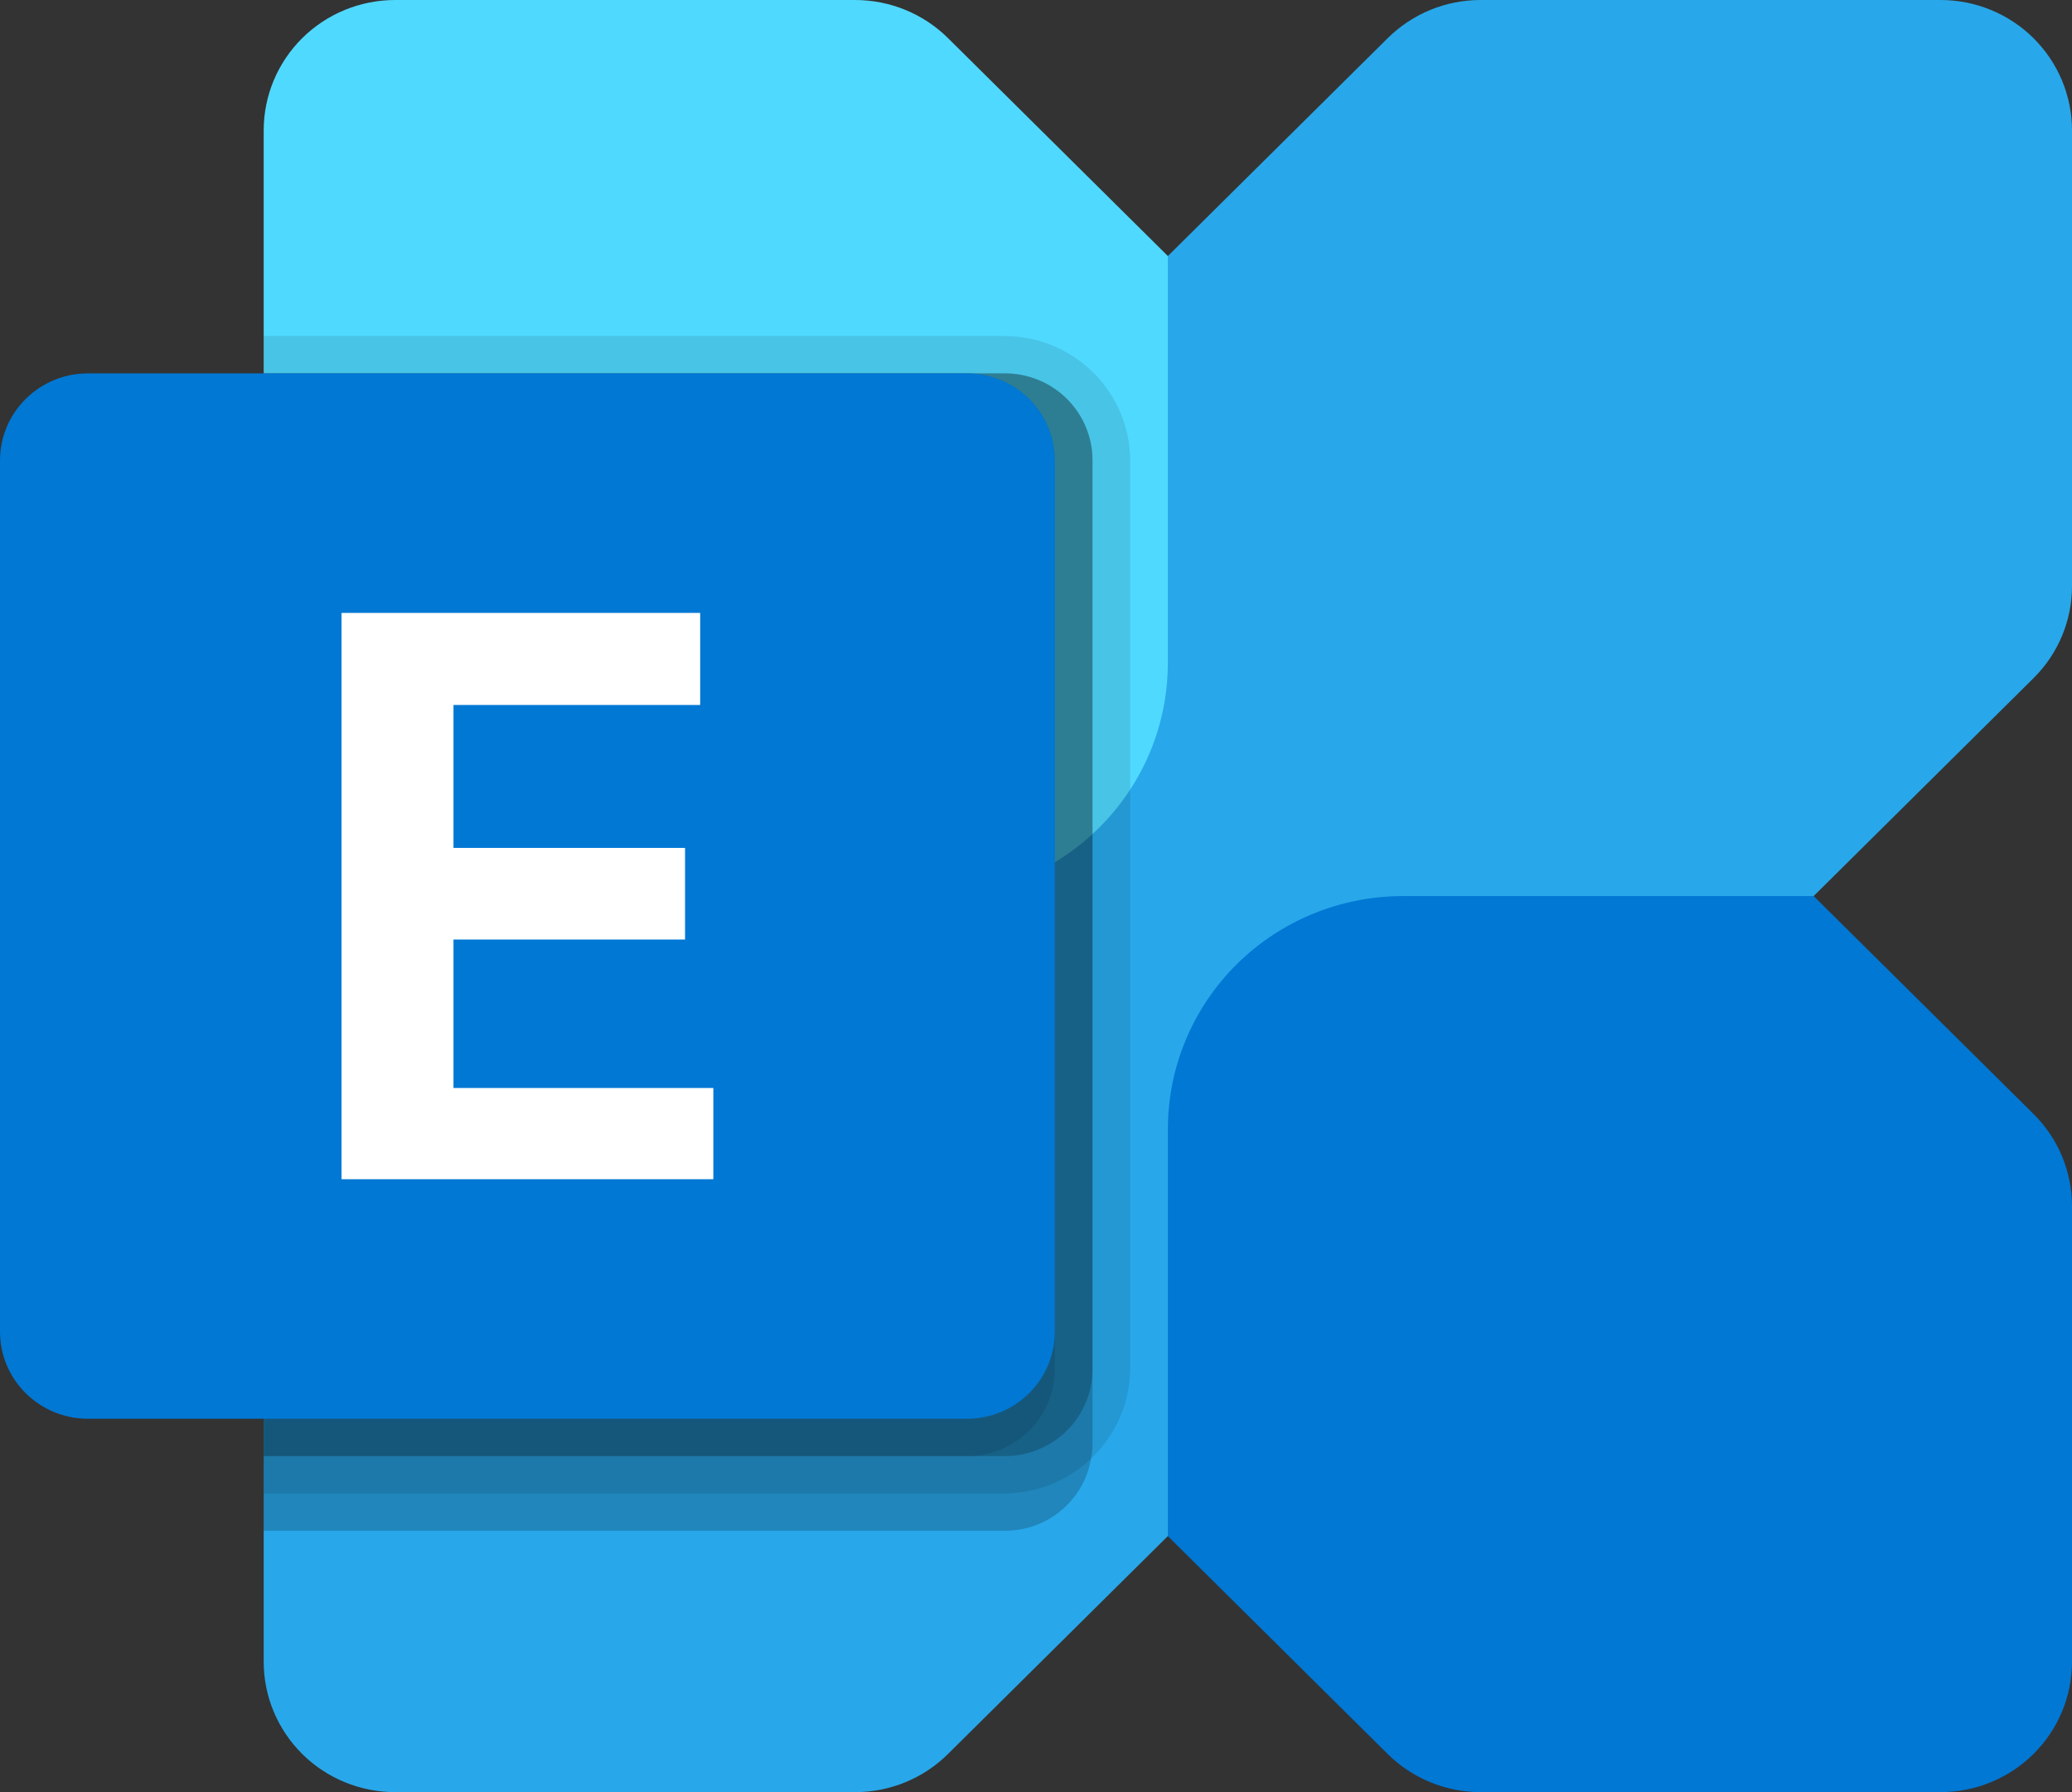 <svg xmlns="http://www.w3.org/2000/svg" width="37" height="32" viewBox="0 0 37 32" fill="none"><rect x="0" y="0" width="37" height="32" fill="#333333" stroke="none"/><g clip-path="url(#clip0_127_2634)"><path d="M34.652 1.44108e-08H26.44C26.132 -3.40005e-05 25.826 0.06 25.541 0.177C25.257 0.294 24.998 0.466 24.78 0.682L5.397 19.89C5.179 20.106 5.006 20.363 4.888 20.645C4.77 20.927 4.709 21.23 4.709 21.535V29.673C4.709 29.979 4.77 30.281 4.888 30.564C5.006 30.846 5.179 31.102 5.397 31.319C5.615 31.535 5.874 31.706 6.158 31.823C6.443 31.94 6.749 32 7.057 32H15.269C15.577 32 15.883 31.94 16.168 31.823C16.452 31.706 16.711 31.535 16.929 31.318L36.312 12.11C36.753 11.674 37 11.082 37 10.465V2.327C37 2.021 36.939 1.719 36.821 1.436C36.703 1.154 36.53 0.898 36.312 0.681C36.094 0.465 35.835 0.294 35.55 0.177C35.266 0.06 34.96 -1.39947e-05 34.652 1.44108e-08Z" fill="#28A8EA"></path><path d="M34.652 32H26.44C25.817 32 25.22 31.755 24.78 31.319L20.855 27.429V20.16C20.855 19.057 21.297 17.999 22.084 17.218C22.871 16.438 23.939 16 25.052 16H32.387L36.312 19.89C36.753 20.326 37 20.918 37 21.535V29.673C37 30.29 36.753 30.882 36.312 31.319C35.872 31.755 35.275 32 34.652 32Z" fill="#0078D4"></path><path d="M7.057 0H15.269C15.892 9.42877e-07 16.489 0.245 16.929 0.681L20.854 4.571V11.84C20.854 12.943 20.412 14.001 19.625 14.782C18.838 15.562 17.77 16 16.657 16H9.322L5.397 12.11C4.956 11.674 4.709 11.082 4.709 10.465V2.327C4.709 1.71 4.956 1.118 5.397 0.681C5.837 0.245 6.434 0 7.057 0Z" fill="#50D9FF"></path><path opacity="0.2" d="M19.509 8.22V25.78C19.511 25.869 19.501 25.959 19.482 26.047C19.421 26.407 19.232 26.735 18.95 26.97C18.668 27.206 18.311 27.335 17.942 27.333H4.709V6.667H17.942C18.147 6.666 18.351 6.706 18.542 6.784C18.732 6.862 18.905 6.976 19.051 7.121C19.196 7.265 19.312 7.437 19.39 7.625C19.469 7.814 19.509 8.016 19.509 8.22Z" fill="black"></path><path opacity="0.1" d="M20.182 8.22V24.447C20.176 25.034 19.938 25.595 19.519 26.01C19.101 26.425 18.534 26.661 17.942 26.667H4.709V6H17.942C18.535 6.002 19.104 6.237 19.523 6.653C19.943 7.068 20.18 7.632 20.182 8.22Z" fill="black"></path><path opacity="0.2" d="M19.509 8.22V24.447C19.509 24.651 19.469 24.853 19.39 25.041C19.312 25.23 19.196 25.401 19.051 25.546C18.905 25.69 18.732 25.805 18.542 25.882C18.351 25.96 18.147 26 17.942 26H4.709V6.667H17.942C18.147 6.666 18.351 6.706 18.542 6.784C18.732 6.862 18.905 6.976 19.051 7.121C19.196 7.265 19.312 7.437 19.39 7.625C19.469 7.814 19.509 8.016 19.509 8.22Z" fill="black"></path><path opacity="0.1" d="M18.836 8.22V24.447C18.837 24.651 18.796 24.853 18.718 25.041C18.639 25.23 18.524 25.401 18.378 25.546C18.232 25.69 18.059 25.805 17.869 25.882C17.679 25.96 17.475 26 17.269 26H4.709V6.667H17.269C17.475 6.666 17.679 6.706 17.869 6.784C18.059 6.862 18.232 6.976 18.378 7.121C18.524 7.265 18.639 7.437 18.718 7.625C18.796 7.814 18.837 8.016 18.836 8.22Z" fill="black"></path><path d="M17.267 6.667H1.57C0.703 6.667 0 7.363 0 8.222V23.778C0 24.637 0.703 25.333 1.57 25.333H17.267C18.134 25.333 18.836 24.637 18.836 23.778V8.222C18.836 7.363 18.134 6.667 17.267 6.667Z" fill="#0078D4"></path><path d="M12.503 12.588H8.098V15.14H12.233V16.776H8.098V19.427H12.738V21.056H6.099V10.944H12.503L12.503 12.588Z" fill="white"></path></g><defs><clipPath id="clip0_127_2634"><rect width="37" height="32" fill="white"></rect></clipPath></defs></svg>